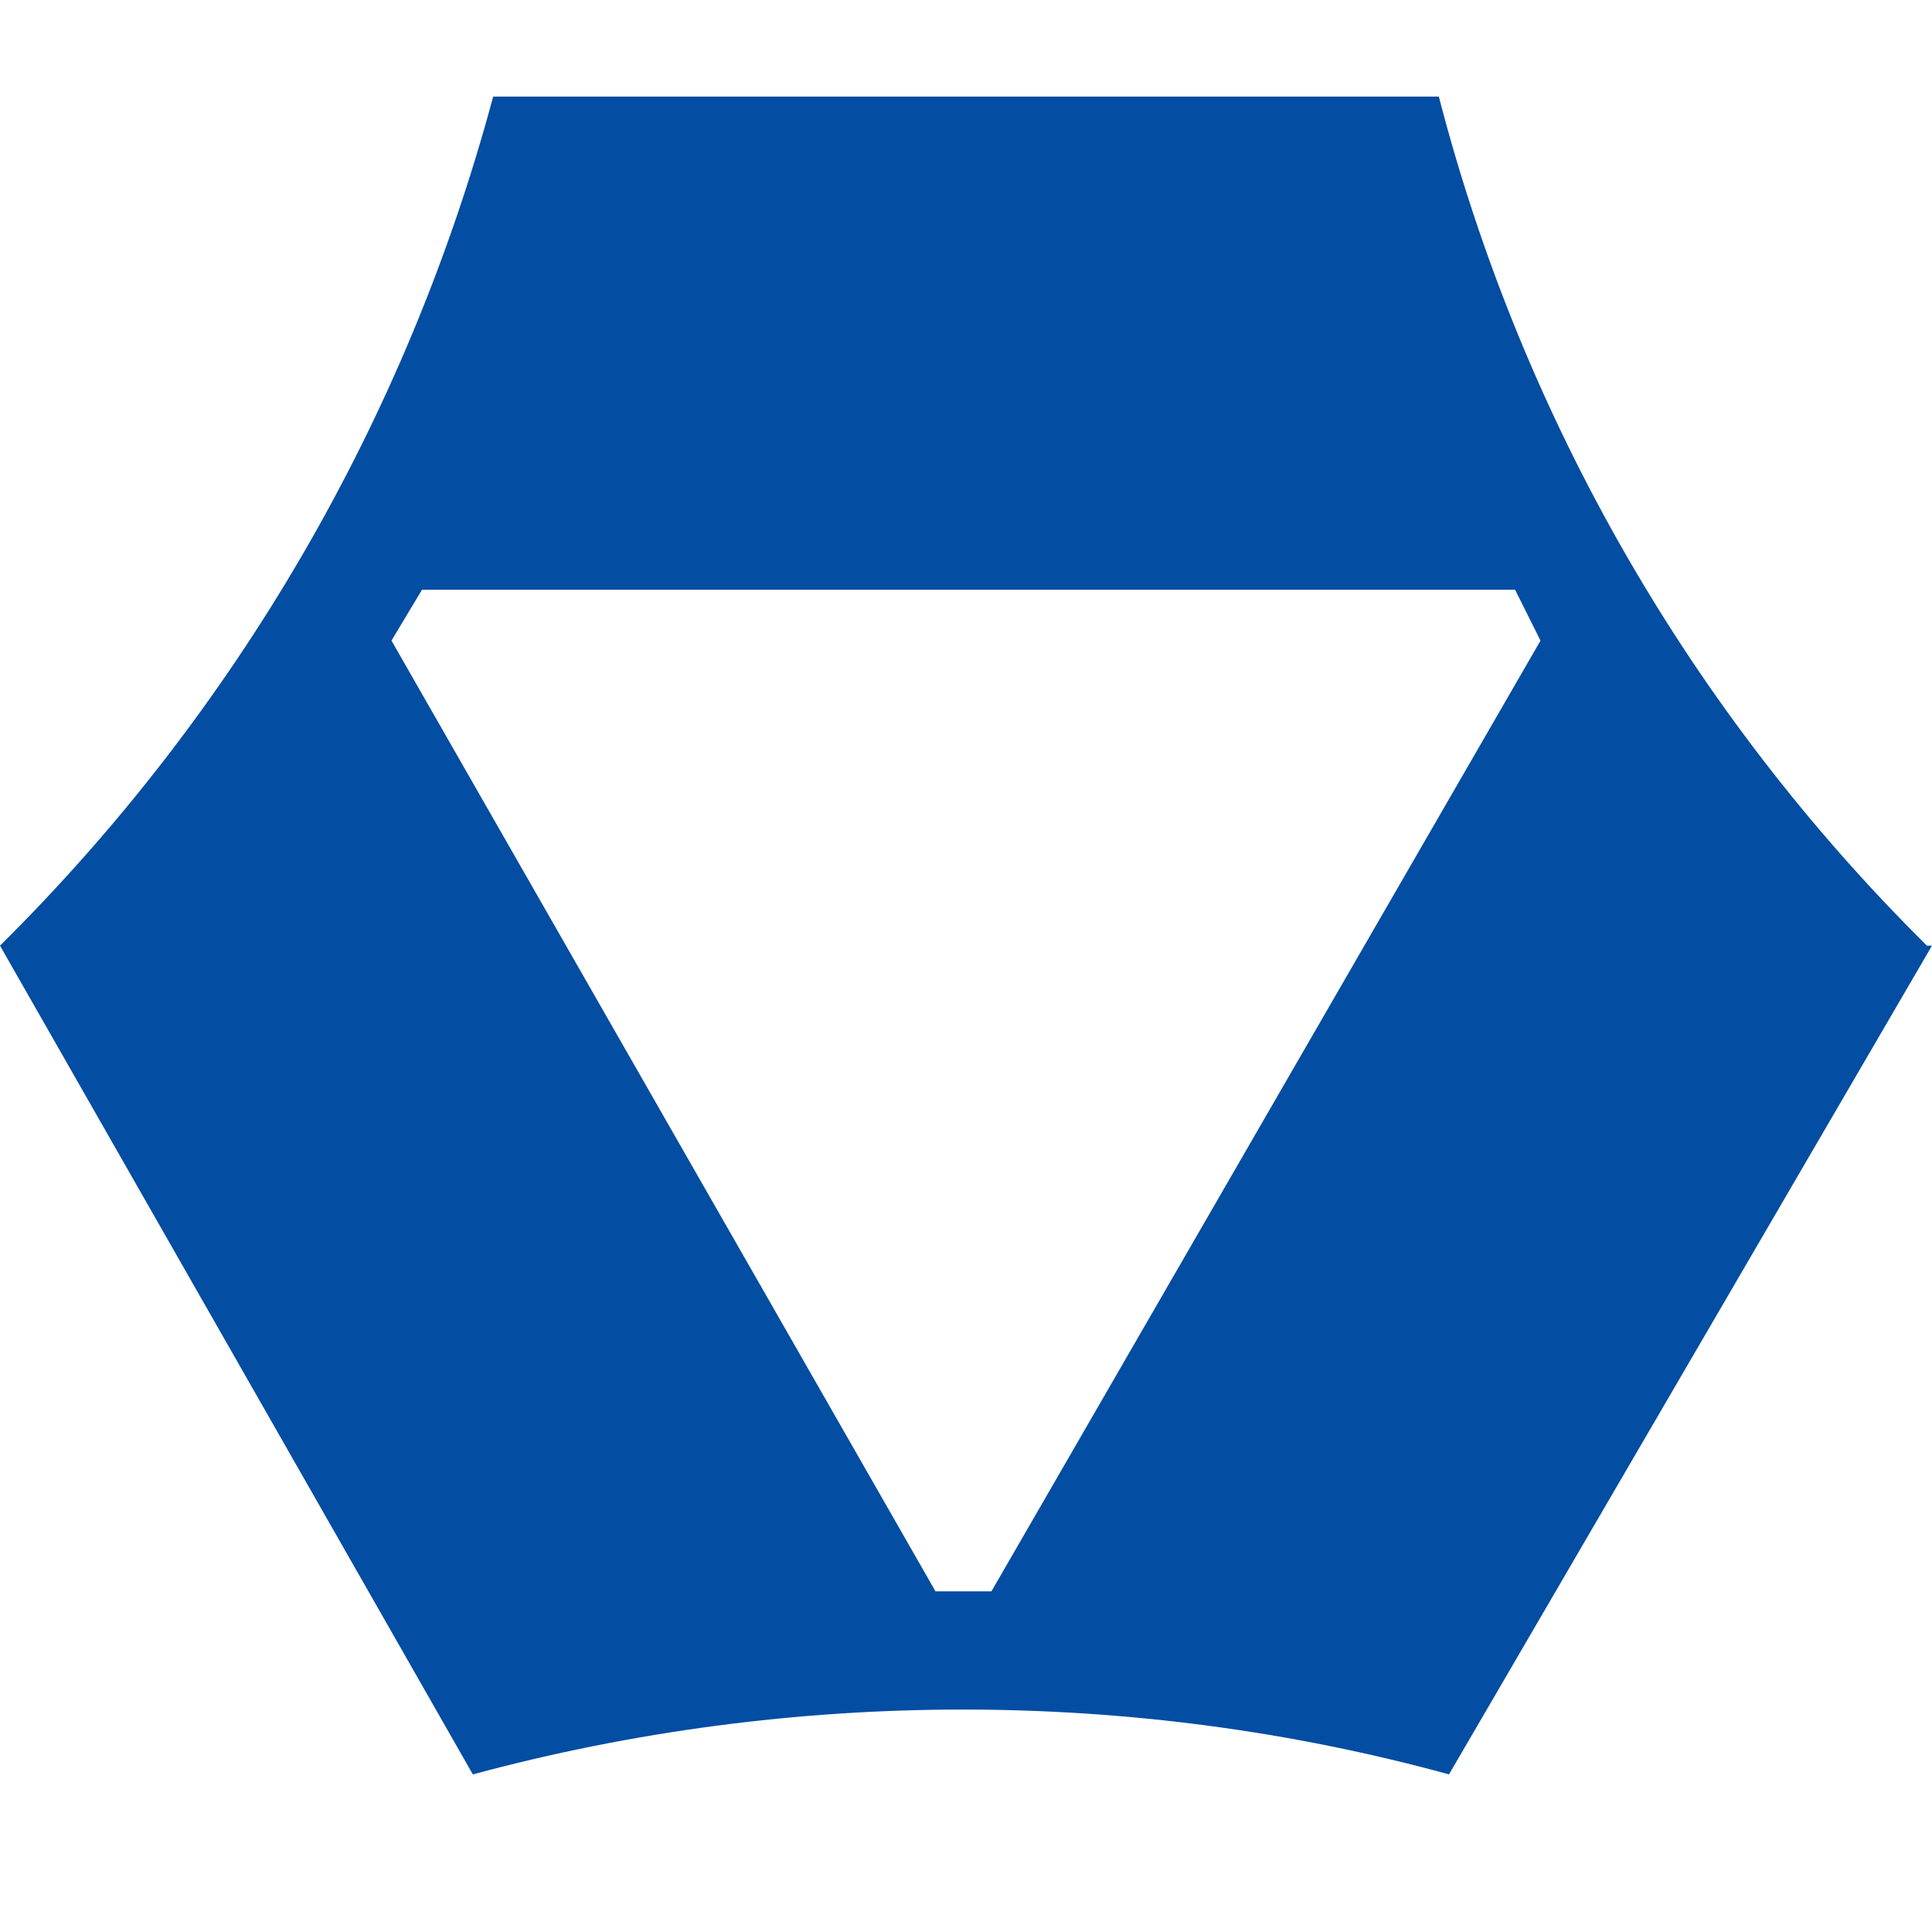 <svg width="100" height="100" viewBox="0 0 100 100" fill="none" xmlns="http://www.w3.org/2000/svg">
<path d="M99.737 48.947C87.512 36.841 78.783 21.657 74.474 5L25.526 5C21.058 21.651 12.249 36.816 0 48.947L24.474 91.842C41.053 87.368 58.684 87.368 75 91.842L100 48.947H99.737ZM21.842 30.526H78.421L79.737 33.158L51.316 82.368H48.421L20.263 33.158L21.842 30.526Z" fill="#034DA2"/>
</svg>
